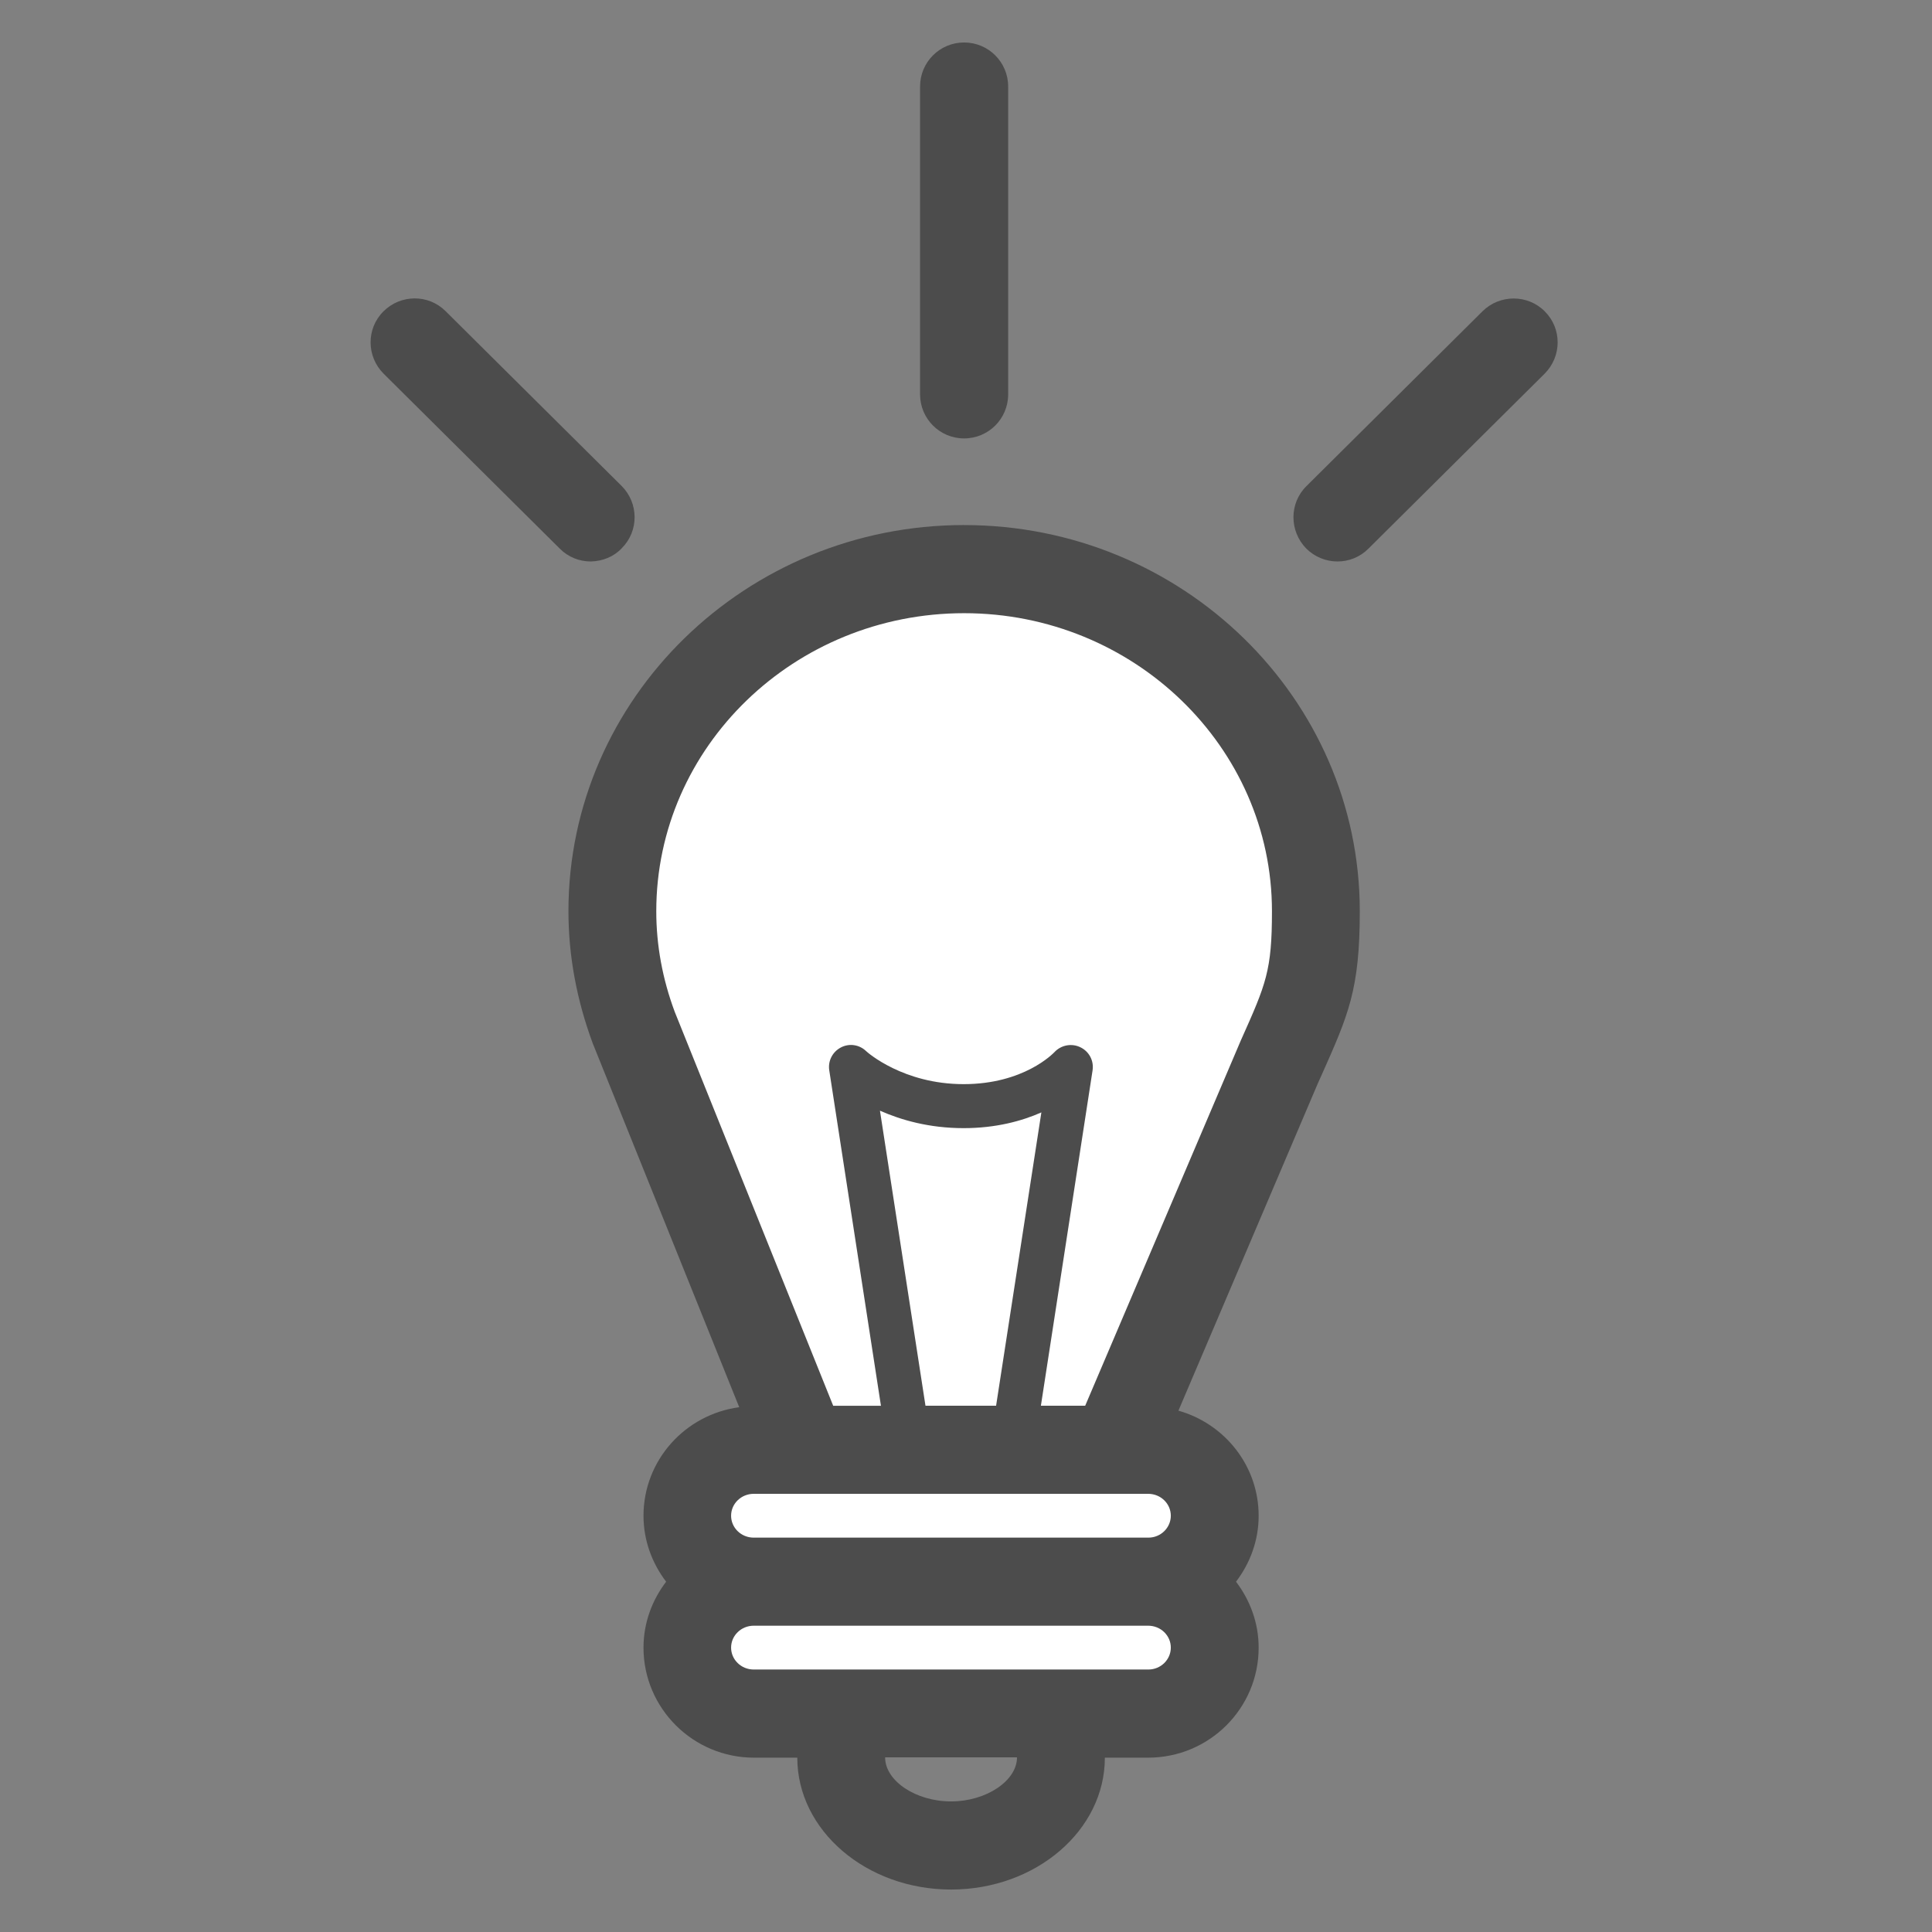 <?xml version="1.0" encoding="UTF-8"?>
<svg id="_圖層_1" data-name=" 圖層 1" xmlns="http://www.w3.org/2000/svg" version="1.1" viewBox="0 0 800 800">
  <rect x="0" y="0" width="800" height="800" fill="#808080" stroke="none"/>
  <defs>
    <style>
      .cls-1 {
        fill: #ccc;
      }

      .cls-1, .cls-2, .cls-3 {
        stroke-width: 0px;
      }

      .cls-2 {
        fill: #4c4c4c;
      }

      .cls-3 {
        fill: #fff;
      }
    </style>
  </defs>
  <path class="cls-1" d="M439.36,573.73c0,20.07-20.38,36.38-45.55,36.38s-45.55-16.3-45.55-36.38"/>
  <path class="cls-3" d="M544.82,377.28c0-78.25-65.21-141.63-145.61-141.63s-145.61,63.38-145.61,141.63c0,16.91,3.16,33.01,8.76,47.99l84.88,210.82h98.84l83.04-195.13c11.82-26.49,15.69-33.93,15.69-63.68h.01Z"/>
  <path class="cls-3" d="M503.05,627.53c0,15.08-12.33,27.31-27.51,27.31h-163.44c-15.18,0-27.51-12.23-27.51-27.31s12.33-27.31,27.51-27.31h163.34c15.28,0,27.61,12.23,27.61,27.31h0ZM503.05,682.14c0,15.08-12.33,27.31-27.51,27.31h-163.44c-15.18,0-27.51-12.23-27.51-27.31s12.33-27.31,27.51-27.31h163.34c15.28,0,27.61,12.23,27.61,27.31h0Z"/>
  <path class="cls-2" d="M399.22,217.41c-90.38,0-163.84,71.73-163.84,159.87,0,18.34,3.36,36.68,10.09,54.82l60.63,150.6c-22.31,2.95-39.64,21.91-39.64,44.94,0,10.29,3.57,19.67,9.37,27.31-5.81,7.64-9.37,17.02-9.37,27.31,0,25.07,20.48,45.55,45.75,45.55h17.93c0,30.16,28.63,54.61,63.68,54.61s63.68-24.45,63.68-54.61h17.93c25.27,0,45.75-20.38,45.75-45.55,0-10.29-3.57-19.67-9.37-27.31,5.81-7.64,9.37-17.02,9.37-27.31,0-20.68-14.06-38.11-33.22-43.51l57.77-135.62,1.43-3.16c11.21-25.17,15.9-35.56,15.9-68.06,0-88.14-73.47-159.87-163.84-159.87h0ZM393.82,745.93c-14.57,0-27.31-8.46-27.31-18.24h54.61c0,9.68-12.74,18.24-27.31,18.24h.01ZM475.54,691.31h-163.44c-5.2,0-9.37-4.08-9.37-9.07s4.18-9.07,9.37-9.07h163.34c5.2,0,9.37,4.08,9.37,9.07s-4.18,9.07-9.27,9.07ZM475.54,636.7h-163.44c-5.2,0-9.37-4.08-9.37-9.07s4.18-9.07,9.37-9.07h163.34c5.2,0,9.37,4.08,9.37,9.07s-4.18,9.07-9.27,9.07ZM383.22,582.08l-18.85-122.17c8.76,3.87,20.38,7.23,34.64,7.23,13.35,0,24.15-2.95,32.2-6.52l-18.75,121.46h-29.24ZM513.95,430.47l-64.6,151.62h-18.34l21.4-138.88c.61-3.97-1.43-7.85-5.09-9.58-3.57-1.73-7.95-.92-10.7,2.04-.51.51-12.63,13.25-37.6,13.25s-39.84-13.14-40.35-13.65c-2.85-2.75-7.03-3.36-10.5-1.53s-5.4,5.6-4.79,9.48l21.4,138.88h-19.77l-65.62-163.13c-5.09-13.65-7.64-27.61-7.64-41.67,0-68.06,57.16-123.39,127.47-123.39s127.47,55.43,127.47,123.39c0,24.66-2.45,30.16-12.74,53.19h0v-.02ZM257.48,226.98c7.13-7.13,7.03-18.65-.1-25.78l-72.85-72.34c-7.13-7.13-18.65-7.03-25.78.1s-7.03,18.65.1,25.78l72.96,72.45c3.57,3.57,8.15,5.3,12.84,5.3,4.69-.1,9.37-1.83,12.84-5.5h0ZM639.69,128.96c-7.03-7.13-18.65-7.13-25.78-.1l-72.96,72.45c-7.13,7.03-7.13,18.54-.1,25.78,3.57,3.57,8.25,5.4,12.94,5.4s9.27-1.73,12.84-5.3l72.96-72.45c7.13-7.13,7.23-18.65.1-25.78h0ZM399.22,181.54c10.09,0,18.24-8.15,18.24-18.24V35.83c0-10.09-8.15-18.24-18.24-18.24s-18.24,8.15-18.24,18.24v127.47c0,10.09,8.15,18.24,18.24,18.24h0Z"/>
</svg>